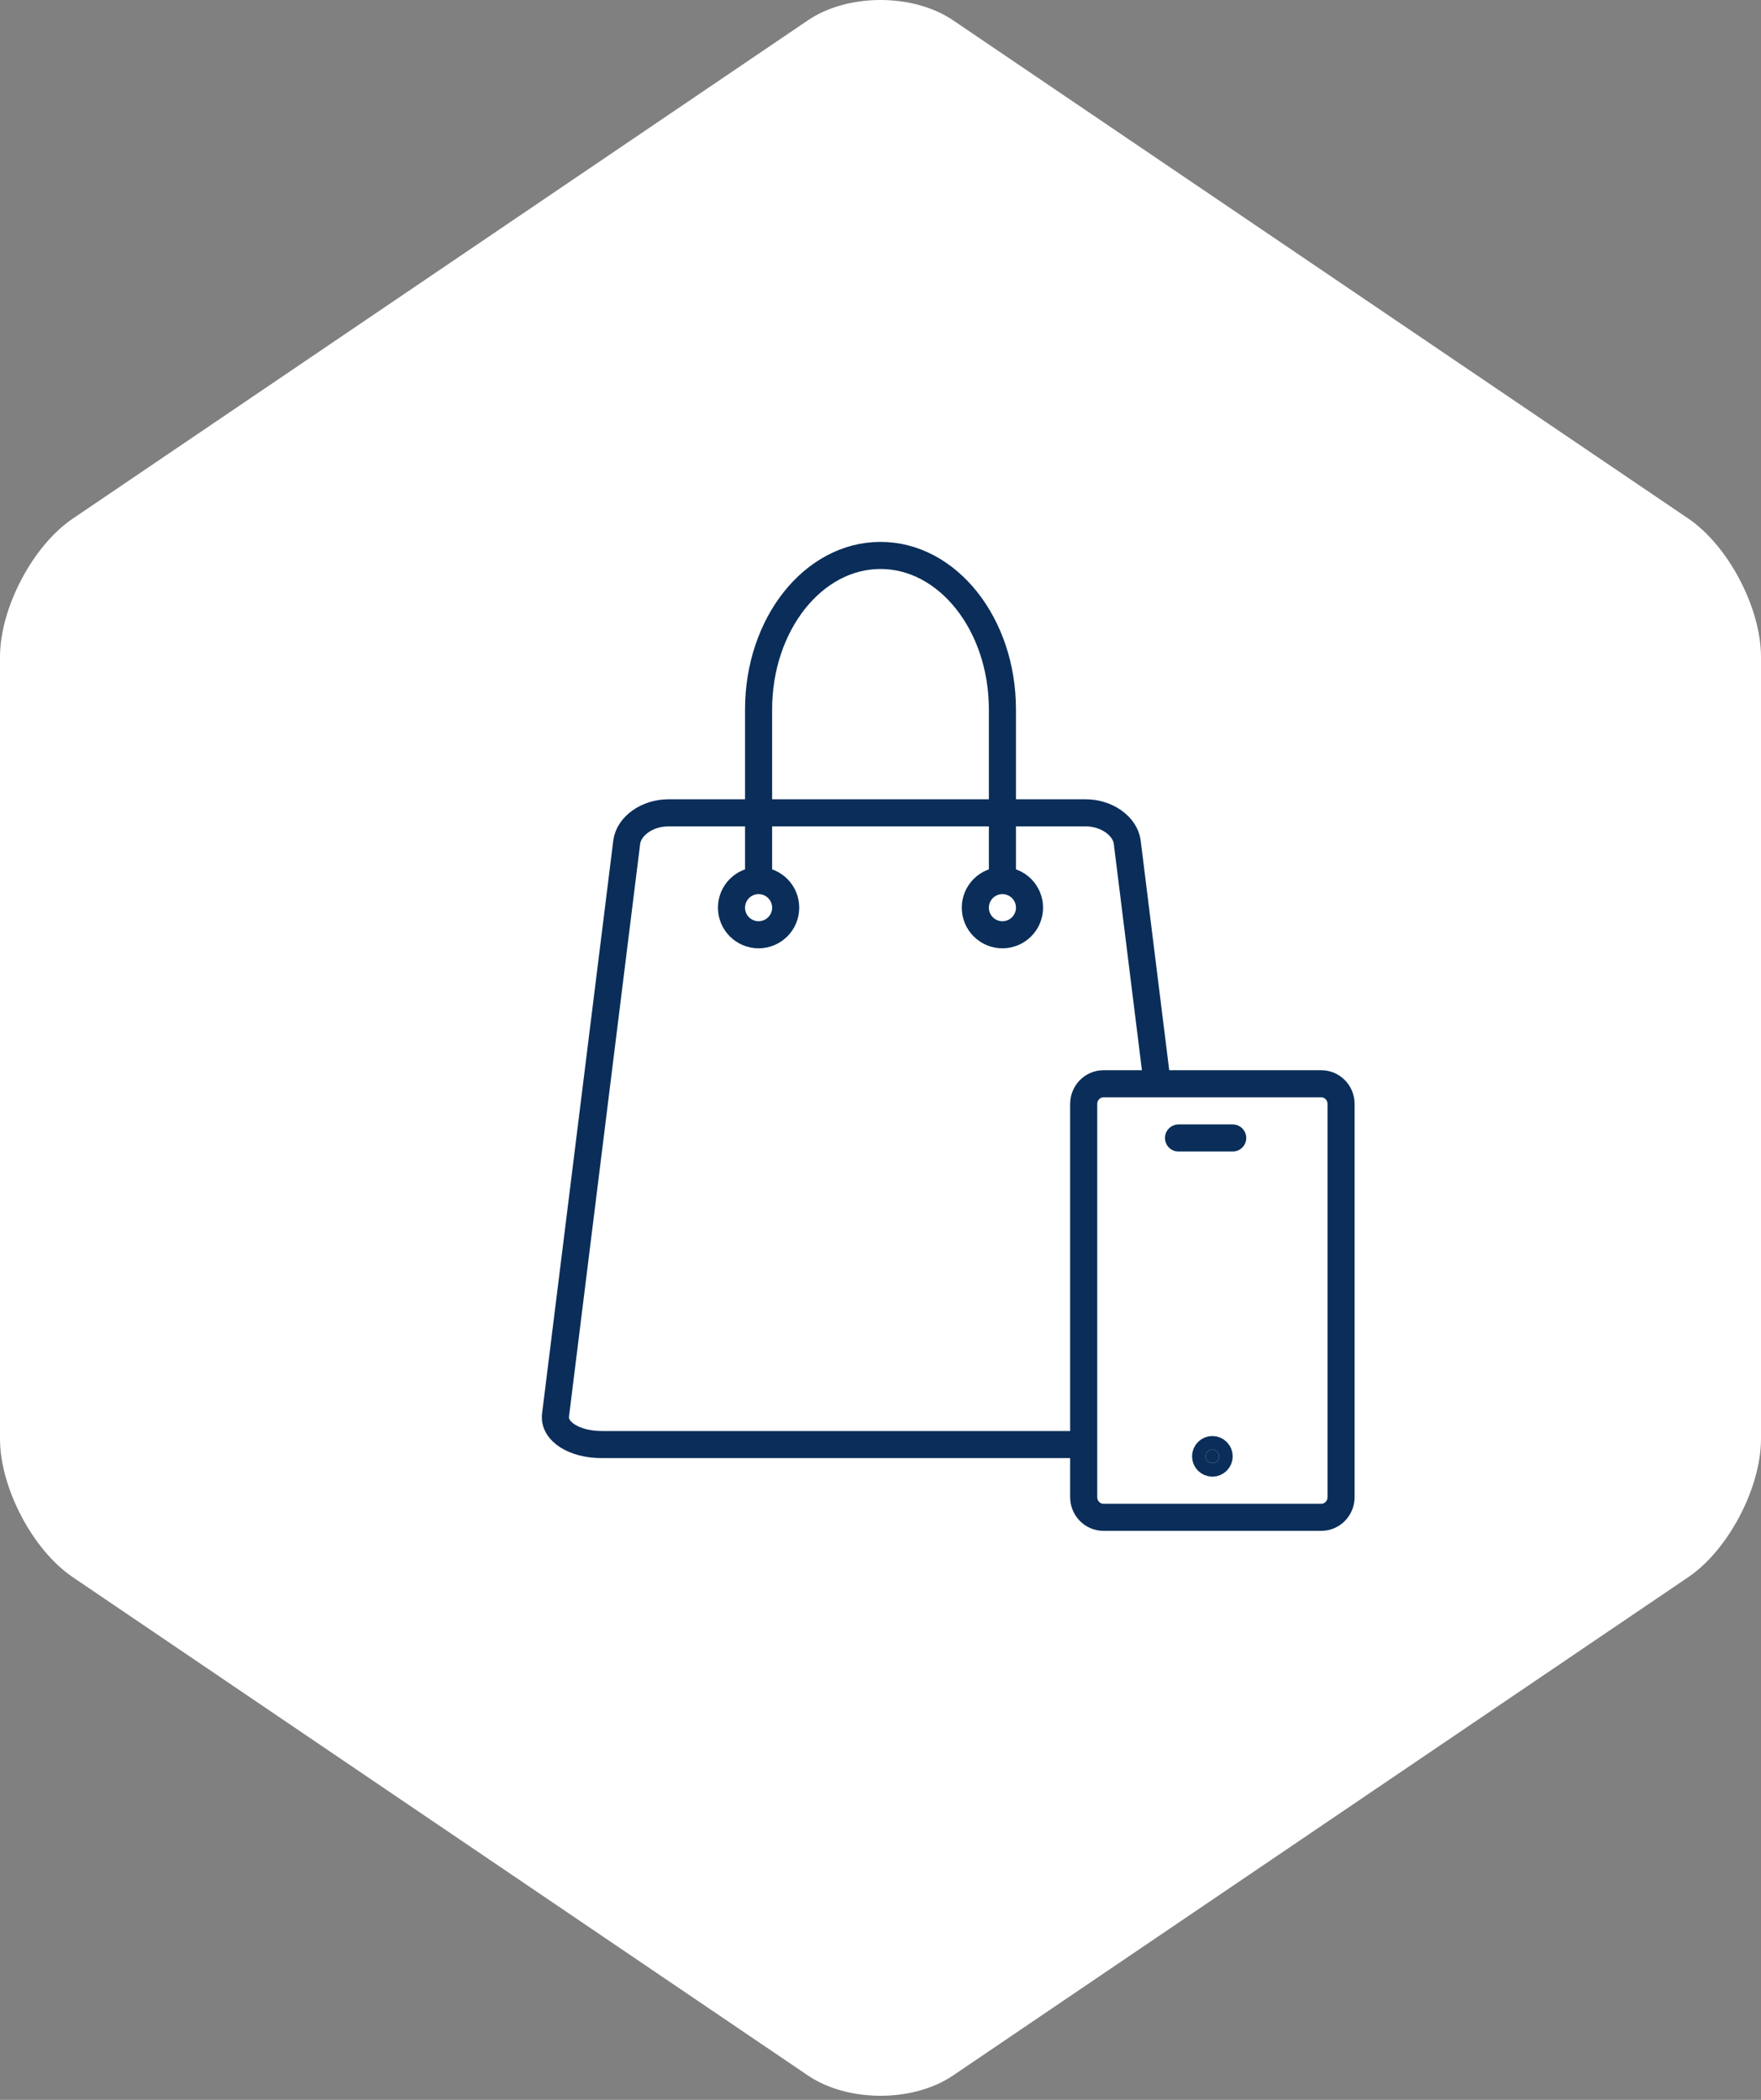 <?xml version="1.0" encoding="UTF-8"?>
<svg width="130px" height="155px" viewBox="0 0 130 155" version="1.1" xmlns="http://www.w3.org/2000/svg" xmlns:xlink="http://www.w3.org/1999/xlink">
    <rect x="0" y="0" width="130" height="155" fill="#808080" stroke="none"/>
    <!-- Generator: Sketch 50.2 (55047) - http://www.bohemiancoding.com/sketch -->
    <title>icon-shopping</title>
    <desc>Created with Sketch.</desc>
    <defs></defs>
    <g id="Page-1" stroke="none" stroke-width="1" fill="none" fill-rule="evenodd">
        <g id="Artboard" transform="translate(-360, -230)">
            <g id="icon-shopping" transform="translate(360, 230)">
                <path d="M124.64,38.282 L70.363,1.502 C67.415,-0.501 62.586,-0.501 59.638,1.502 L5.367,38.286 C2.415,40.284 0,44.879 0,48.497 L0,106.205 C0,109.822 2.415,114.417 5.367,116.416 L59.637,153.199 C62.585,155.2 67.415,155.2 70.362,153.199 L124.639,116.413 C127.588,114.413 130,109.819 130,106.201 L130,48.493 C130,44.879 127.588,40.284 124.64,38.282 Z" id="Shape" fill="#FFFFFF" fill-rule="nonzero"></path>
                <g id="Group-5" transform="translate(41, 41)" stroke="#0A2E59" stroke-width="2">
                    <g id="packet">
                        <path d="M44.057,65.631 L3.422,65.631 C1.389,65.631 -0.139,64.658 0.01,63.458 L2.726,41.604 L5.265,21.173 C5.414,19.972 6.786,19 8.328,19 L23.74,19 L39.151,19 C40.694,19 42.066,19.972 42.215,21.173 L47.47,63.458 C47.619,64.658 46.091,65.631 44.057,65.631 Z" id="Stroke-2-Copy" fill="#FFFFFF"></path>
                        <path d="M15,24 L15,11.368 C15,5.09 19.029,0 24,0 C28.971,0 33,5.09 33,11.368 L33,24" id="Rectangle-5"></path>
                        <circle id="Oval-6" cx="33" cy="26" r="2"></circle>
                        <circle id="Oval-6-Copy" cx="15" cy="26" r="2"></circle>
                    </g>
                    <g id="mobile" transform="translate(39, 39)">
                        <path d="M17.542,32 L1.458,32 C0.653,32 0,31.332 0,30.509 L0,15.512 L0,1.491 C0,0.667 0.653,0 1.458,0 L9.5,0 L17.542,0 C18.347,0 19,0.667 19,1.491 L19,30.509 C19,31.332 18.347,32 17.542,32 Z" id="Stroke-2" fill="#FFFFFF"></path>
                        <path d="M10,27.5 C10,27.224 9.776,27 9.5,27 C9.224,27 9,27.224 9,27.5 C9,27.775 9.224,28 9.5,28 C9.776,28 10,27.775 10,27.5 Z" id="Stroke-4" fill="#0A2E59"></path>
                        <polyline id="Stroke-6" stroke-linecap="round" stroke-linejoin="round" points="7 4 9 4 11 4"></polyline>
                    </g>
                </g>
            </g>
        </g>
    </g>
</svg>